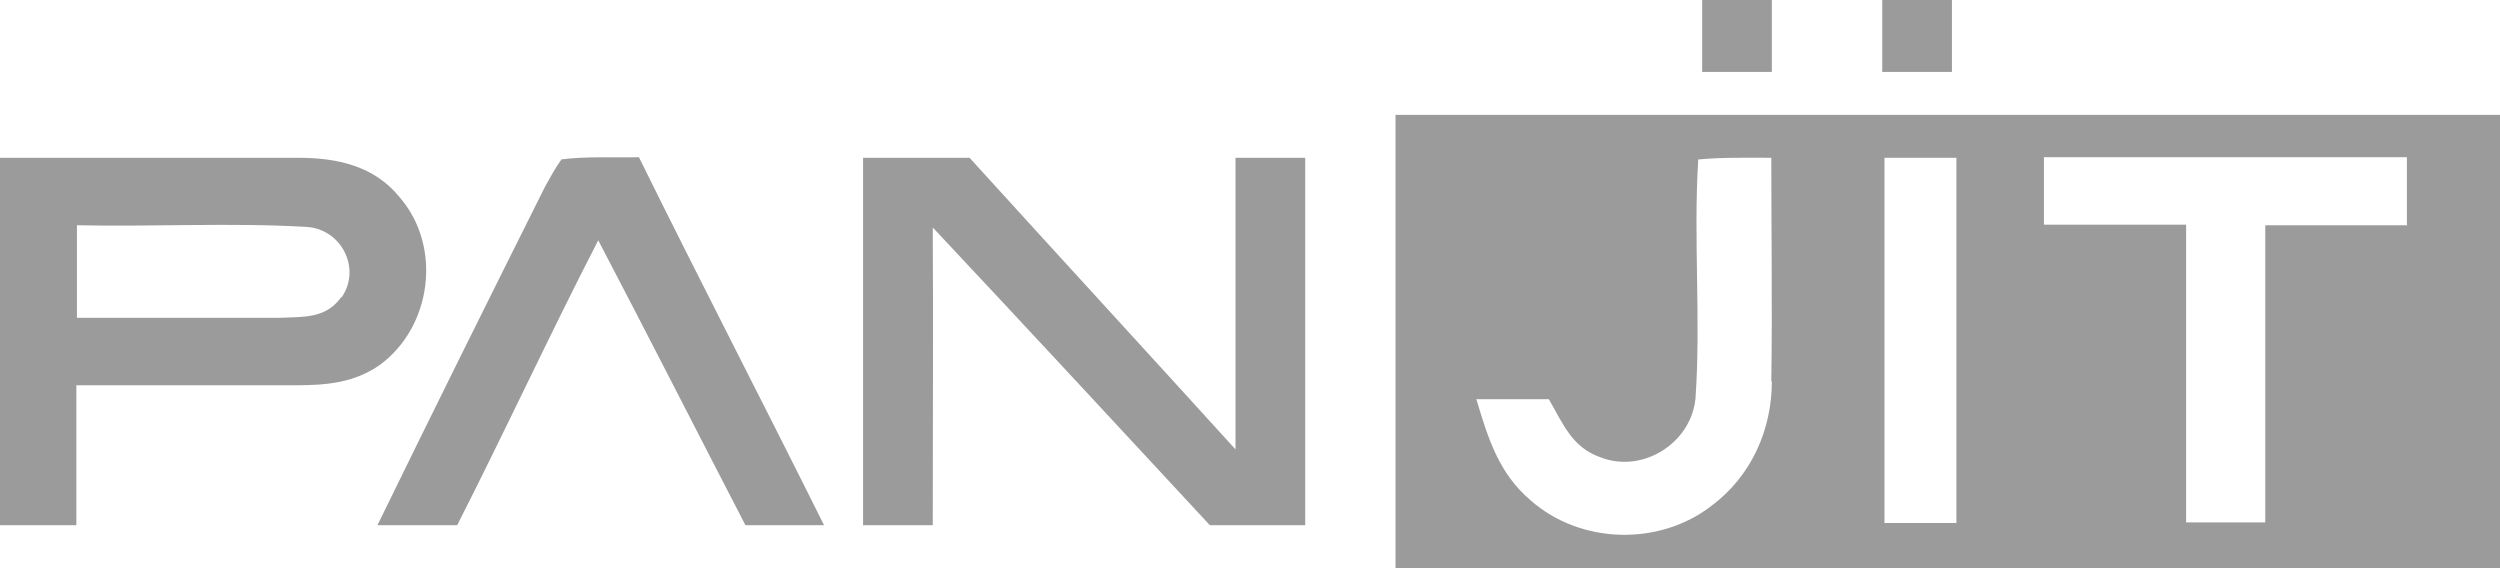 <?xml version="1.0" encoding="UTF-8"?>
<svg xmlns="http://www.w3.org/2000/svg" id="Livello_2" viewBox="0 0 44.84 10.19">
  <defs>
    <style>.cls-1{fill:#9c9b9b;}</style>
  </defs>
  <g id="Livello_1-2">
    <rect class="cls-1" x="30.53" width="1.25" height="1.29"></rect>
    <rect class="cls-1" x="33.76" width="1.25" height="1.29"></rect>
    <path class="cls-1" d="m10.06,2.86c.46-.06.94-.03,1.4-.04,1.09,2.21,2.22,4.39,3.32,6.6-.47,0-.94,0-1.41,0-.88-1.7-1.75-3.41-2.64-5.11-.87,1.69-1.67,3.42-2.53,5.11h-1.43c.99-2.03,2-4.06,3.01-6.08.09-.16.18-.33.29-.48"></path>
    <path class="cls-1" d="m15.49,2.83c.63,0,1.27,0,1.9,0,1.59,1.75,3.18,3.48,4.77,5.23V2.83h1.25v6.59h-1.71c-1.65-1.78-3.31-3.57-4.97-5.34.01,1.78,0,3.56,0,5.34h-1.25V2.83Z"></path>
    <path class="cls-1" d="m25.03,10.19h19.81V2.06h-19.81v8.13Zm6.75-3.35c0,.87-.37,1.7-1.08,2.23-.94.73-2.35.69-3.24-.09-.58-.49-.77-1.12-.98-1.82.43,0,.87,0,1.3,0,.25.43.41.86.92,1.04.76.3,1.63-.25,1.71-1.05.1-1.43-.04-2.87.05-4.29.43-.04.88-.03,1.31-.03,0,1.34.02,2.68,0,4.01m3.32,2.54h-1.29V2.83h1.29v6.55Zm8.09-5.34c-.85,0-1.7,0-2.55,0v5.33c-.47,0-.94,0-1.42,0,0-1.78,0-3.56,0-5.34h-2.55v-1.21h6.51v1.21Z"></path>
    <path class="cls-1" d="m7.17,3.54c-.46-.57-1.13-.71-1.83-.71-1.78,0-3.56,0-5.34,0v6.59h1.37v-2.51c1.32,0,2.64,0,3.96,0,.54,0,1.04-.05,1.49-.37.93-.69,1.11-2.12.35-3m-1.05,1.79c-.28.39-.68.35-1.1.37-1.21,0-2.43,0-3.64,0v-1.66c1.37.03,2.75-.05,4.12.03.63.04.98.75.63,1.26"></path>
  </g>
</svg>
